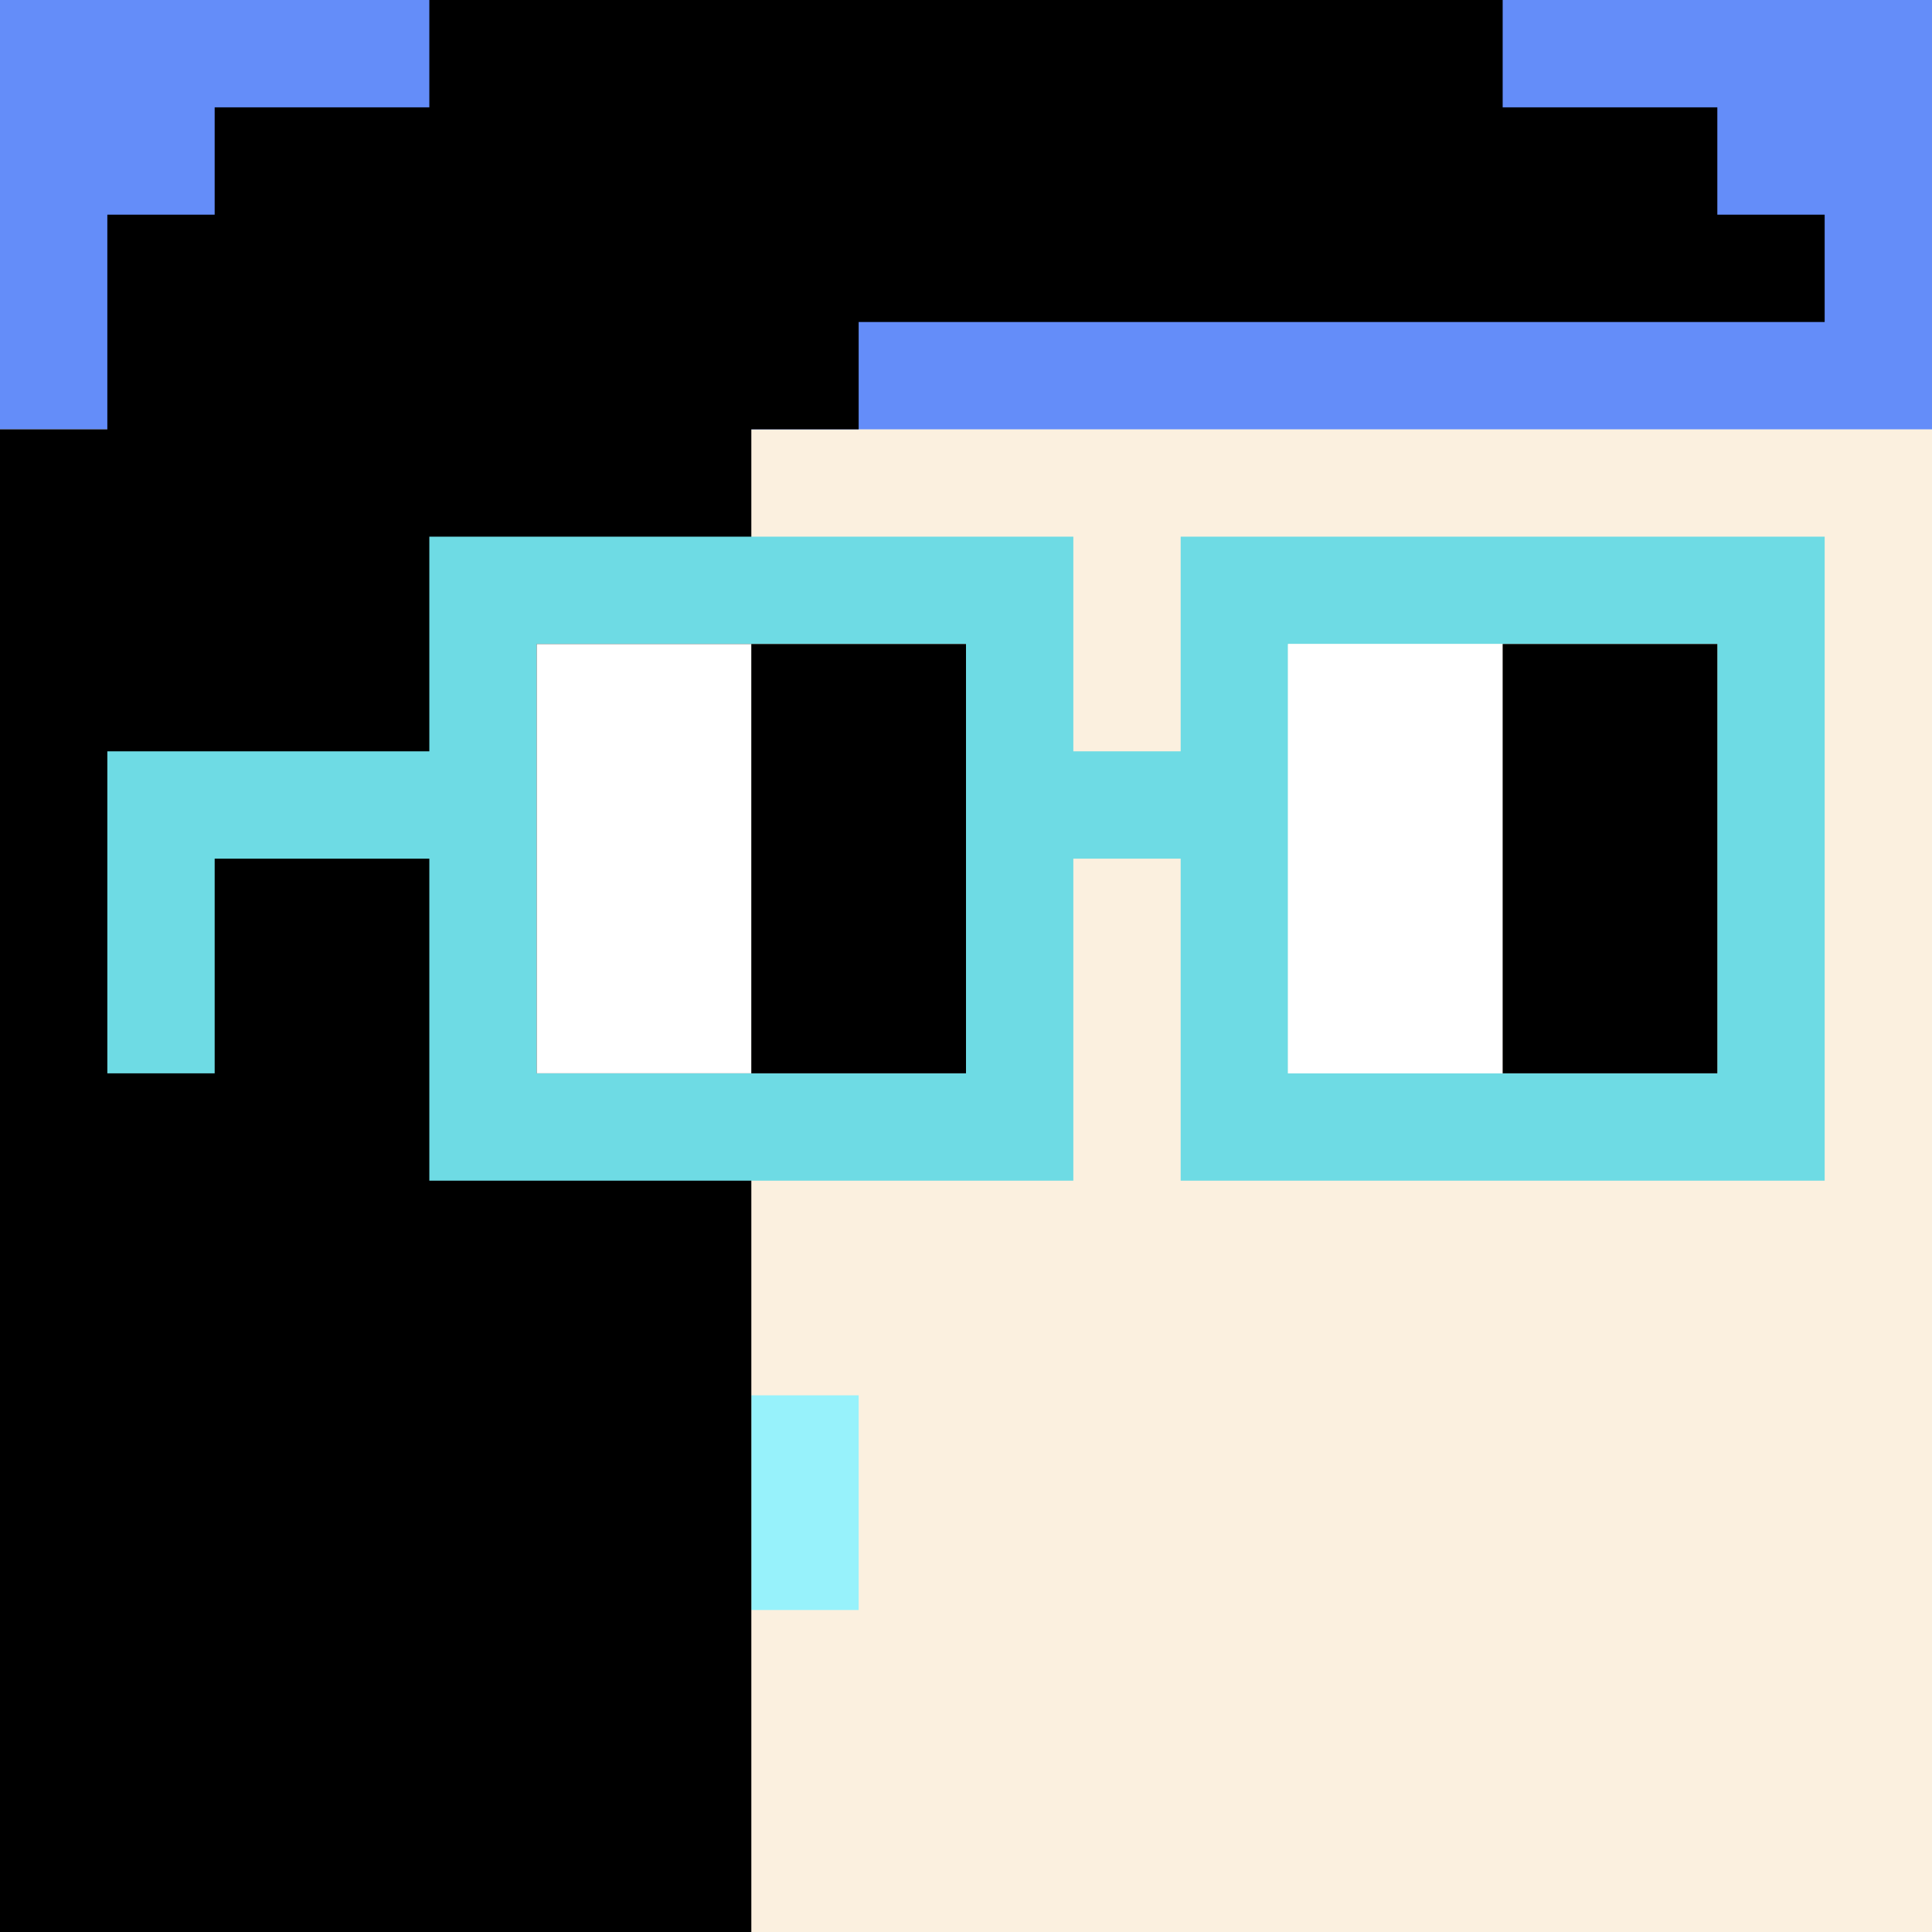 <?xml version="1.0" encoding="utf-8"?>
<svg xmlns="http://www.w3.org/2000/svg" width="18" height="18" viewBox="0 0 18 18" fill="none">
  <rect x="0" y="0" width="18" height="18" fill="#333333" stroke="none"/>
  <g clip-path="url(#0_clip0_50_105150)">
    <path d="M18 0H0V18H18V0Z" fill="#A3EFD0"/>
    <path d="M18 0H0V18H18V0Z" fill="#FBF0DF"/>
    <path d="M0 4H18V-6H0V4Z" fill="#648DF9"/>
  </g>
  <path d="M5 12H6V14H5V12Z" fill="#97F2FB"/>
  <path d="M7 13H8V15H7V13Z" fill="#97F2FB"/>
  <path d="M0 4H1V2H2V1H4V0H14V1H16V2H17V3H8V4H7V18H0V4Z" fill="black"/>
  <path d="M16 6H12V10H16V6ZM9 6H5V10H9V6ZM17 11H11V8H10V11H4V8H2V10H1V7H4V5H10V7H11V5H17V11Z" fill="#6EDBE4"/>
  <path d="M5 6H7V10H5V6ZM12 6H14V10H12V6Z" fill="white"/>
  <path d="M7 6H9V10H7V6ZM14 6H16V10H14V6Z" fill="black"/>
  <defs>
    <clipPath id="0_clip0_50_105150">
      <rect width="18" height="18" fill="white"/>
    </clipPath>
  </defs>
</svg>